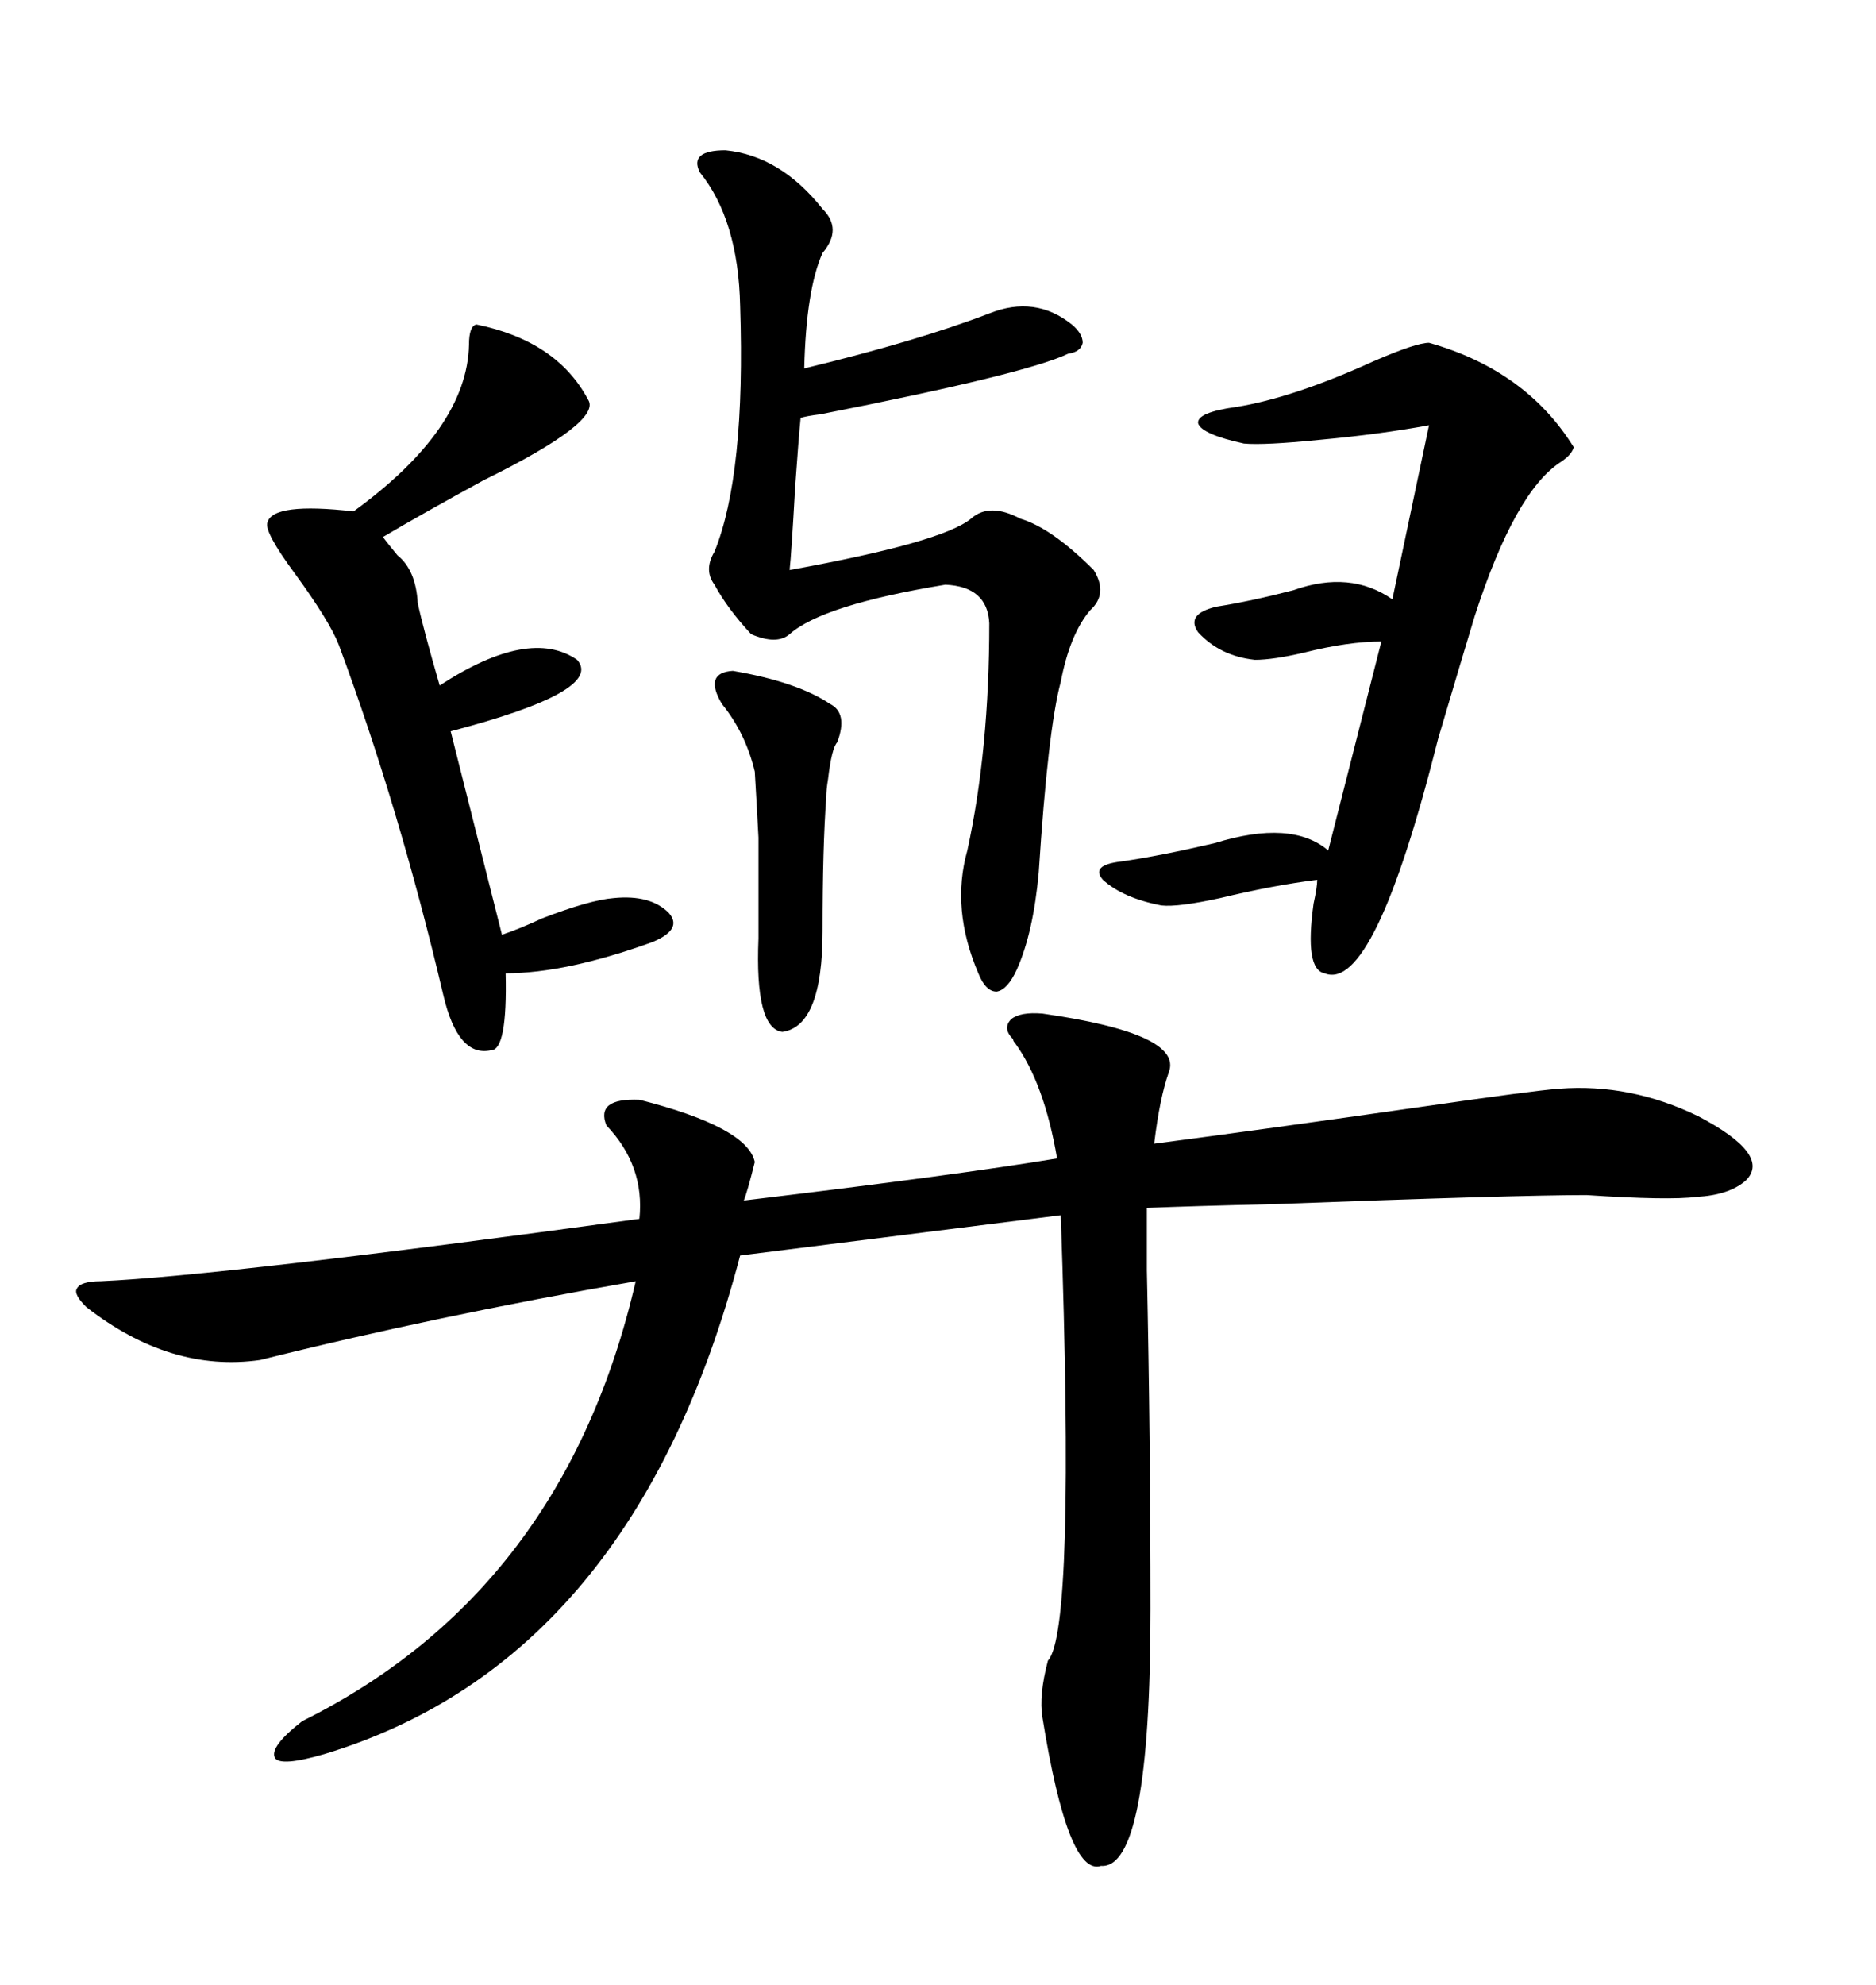 <svg xmlns="http://www.w3.org/2000/svg" xmlns:xlink="http://www.w3.org/1999/xlink" width="300" height="317.285"><path d="M166.70 162.01L166.70 162.01Q189.26 165.23 186.91 171.39L186.91 171.39Q185.45 175.49 184.57 182.81L184.57 182.81Q202.44 180.47 227.05 176.95L227.05 176.95Q245.21 174.32 249.32 174.02L249.32 174.02Q260.74 173.14 271.58 178.42L271.58 178.42Q283.30 184.57 279.20 188.67L279.20 188.67Q276.56 191.02 271.29 191.31L271.29 191.31Q266.89 191.89 253.71 191.02L253.71 191.02Q242.29 191.02 203.32 192.48L203.32 192.48Q190.72 192.77 183.40 193.07L183.40 193.07Q183.40 195.41 183.40 203.03L183.40 203.03Q183.98 229.98 183.98 257.23L183.98 257.23Q183.98 298.83 176.07 298.24L176.07 298.24Q170.80 300 166.70 274.51L166.70 274.51Q166.11 271.00 167.58 265.43L167.58 265.43Q171.97 260.74 169.63 194.24L169.63 194.24L118.36 200.68Q101.37 265.43 51.86 280.37L51.86 280.37Q44.82 282.42 43.95 280.96L43.95 280.96Q43.07 279.20 48.34 275.10L48.34 275.10Q90.23 254.30 101.66 204.79L101.66 204.79Q69.73 210.35 41.60 217.38L41.60 217.38Q27.25 219.43 13.77 208.89L13.77 208.89Q11.72 206.84 12.30 205.96L12.30 205.96Q12.89 204.79 16.11 204.79L16.11 204.79Q35.74 203.91 102.25 194.82L102.25 194.82Q103.13 186.33 96.97 179.88L96.97 179.88Q95.21 175.49 102.25 175.78L102.25 175.78Q119.53 180.18 120.70 185.74L120.70 185.74Q119.53 190.43 118.95 191.89L118.95 191.89Q153.22 187.79 169.04 185.16L169.04 185.16Q166.99 173.14 162.30 166.70L162.30 166.70Q162.01 166.41 162.01 166.11L162.01 166.11Q160.25 164.36 161.72 162.89L161.72 162.89Q163.18 161.72 166.70 162.01ZM116.02 24.02L116.02 24.02Q124.80 24.90 131.54 33.40L131.54 33.40Q134.77 36.62 131.54 40.43L131.54 40.43Q128.91 46.29 128.61 58.89L128.61 58.89Q146.78 54.49 158.20 50.10L158.20 50.10Q165.53 47.17 171.39 51.86L171.39 51.86Q173.14 53.32 173.14 54.79L173.14 54.79Q172.85 56.25 170.80 56.54L170.80 56.54Q164.06 59.77 131.25 66.21L131.25 66.21Q128.91 66.50 128.03 66.80L128.03 66.80Q127.73 69.73 127.15 77.93L127.15 77.93Q126.56 88.48 126.27 91.11L126.27 91.11Q150.59 86.72 155.27 82.91L155.27 82.91Q158.20 80.27 163.18 82.91L163.18 82.91Q168.16 84.38 174.90 91.11L174.90 91.11Q177.25 94.92 174.32 97.56L174.32 97.56Q171.09 101.37 169.63 108.98L169.63 108.98Q167.58 116.60 166.11 139.45L166.11 139.45Q165.23 149.12 162.60 154.98L162.60 154.98Q161.13 158.20 159.38 158.50L159.38 158.50Q157.62 158.50 156.45 155.57L156.45 155.57Q152.05 145.31 154.69 135.94L154.69 135.94Q158.20 119.82 158.20 99.61L158.20 99.61Q157.91 93.75 151.17 93.46L151.17 93.46Q131.54 96.68 126.27 101.37L126.27 101.37Q124.22 103.13 120.12 101.37L120.12 101.37Q116.31 97.27 114.26 93.46L114.26 93.46Q112.50 91.11 114.26 88.18L114.26 88.18Q119.24 75.88 118.36 48.93L118.36 48.93Q118.07 35.16 111.91 27.54L111.91 27.54Q110.16 24.02 116.02 24.02ZM228.52 54.79L228.52 54.79Q244.04 59.18 251.66 71.48L251.66 71.48Q251.37 72.66 249.61 73.83L249.61 73.83Q242.29 78.52 235.84 98.44L235.84 98.44Q233.79 105.18 229.98 118.07L229.98 118.07Q219.73 158.79 211.82 155.57L211.82 155.57Q208.59 154.98 210.06 144.43L210.06 144.43Q210.64 141.80 210.64 140.63L210.64 140.63Q203.61 141.50 195.12 143.55L195.12 143.55Q188.38 145.02 185.74 144.73L185.74 144.73Q179.59 143.55 176.37 140.63L176.37 140.63Q174.32 138.28 179.30 137.70L179.30 137.70Q185.45 136.82 194.24 134.77L194.24 134.77Q206.54 130.96 212.40 135.94L212.40 135.94L220.90 102.54Q215.63 102.54 208.59 104.30L208.59 104.30Q203.61 105.47 200.68 105.47L200.68 105.47Q195.12 104.88 191.60 101.07L191.60 101.07Q189.55 98.14 194.53 96.97L194.53 96.97Q200.10 96.09 206.84 94.34L206.84 94.34Q215.92 91.11 222.66 95.80L222.66 95.80L228.52 67.97Q220.61 69.43 210.94 70.31L210.94 70.31Q202.15 71.19 198.93 70.90L198.93 70.90Q192.19 69.43 191.60 67.68L191.60 67.68Q191.31 65.92 197.75 65.04L197.75 65.04Q206.84 63.57 219.73 57.71L219.73 57.71Q226.46 54.79 228.52 54.79ZM76.17 51.86L76.17 51.86Q89.06 54.49 94.04 63.87L94.04 63.87Q96.39 67.38 77.34 76.76L77.34 76.76Q67.68 82.03 61.23 85.84L61.23 85.84Q62.11 87.01 63.57 88.77L63.57 88.77Q66.50 91.11 66.80 96.39L66.80 96.39Q67.68 100.49 70.31 109.57L70.31 109.57Q84.67 100.20 92.29 105.47L92.29 105.47Q96.68 110.45 72.07 116.89L72.07 116.89L80.27 149.41Q82.91 148.54 86.72 146.78L86.72 146.78Q94.34 143.85 98.14 143.55L98.14 143.55Q104.00 142.97 106.93 145.90L106.93 145.90Q109.28 148.54 104.30 150.59L104.30 150.59Q90.53 155.57 80.86 155.57L80.86 155.57Q81.15 167.87 78.52 167.87L78.52 167.87Q73.24 169.04 70.90 159.08L70.90 159.08Q63.87 129.20 54.20 103.13L54.20 103.13Q52.73 99.32 47.17 91.70L47.17 91.70Q42.19 84.96 42.77 83.50L42.77 83.50Q43.65 80.27 56.54 81.74L56.54 81.74Q74.71 68.55 75 55.08L75 55.08Q75 52.15 76.17 51.86ZM121.29 150L121.29 150Q121.29 138.57 121.29 133.89L121.29 133.89Q121.00 128.32 120.70 123.34L120.70 123.34Q119.24 117.19 115.43 112.50L115.43 112.50Q112.50 107.52 117.19 107.23L117.19 107.23Q127.44 108.98 132.71 112.50L132.71 112.50Q135.64 113.96 133.89 118.65L133.89 118.65Q133.01 119.53 132.42 124.51L132.42 124.51Q132.13 126.27 132.13 127.44L132.13 127.44Q131.54 135.35 131.54 148.83L131.54 148.83Q131.54 164.06 125.10 164.94L125.10 164.94Q120.70 164.36 121.29 150Z"/></svg>
